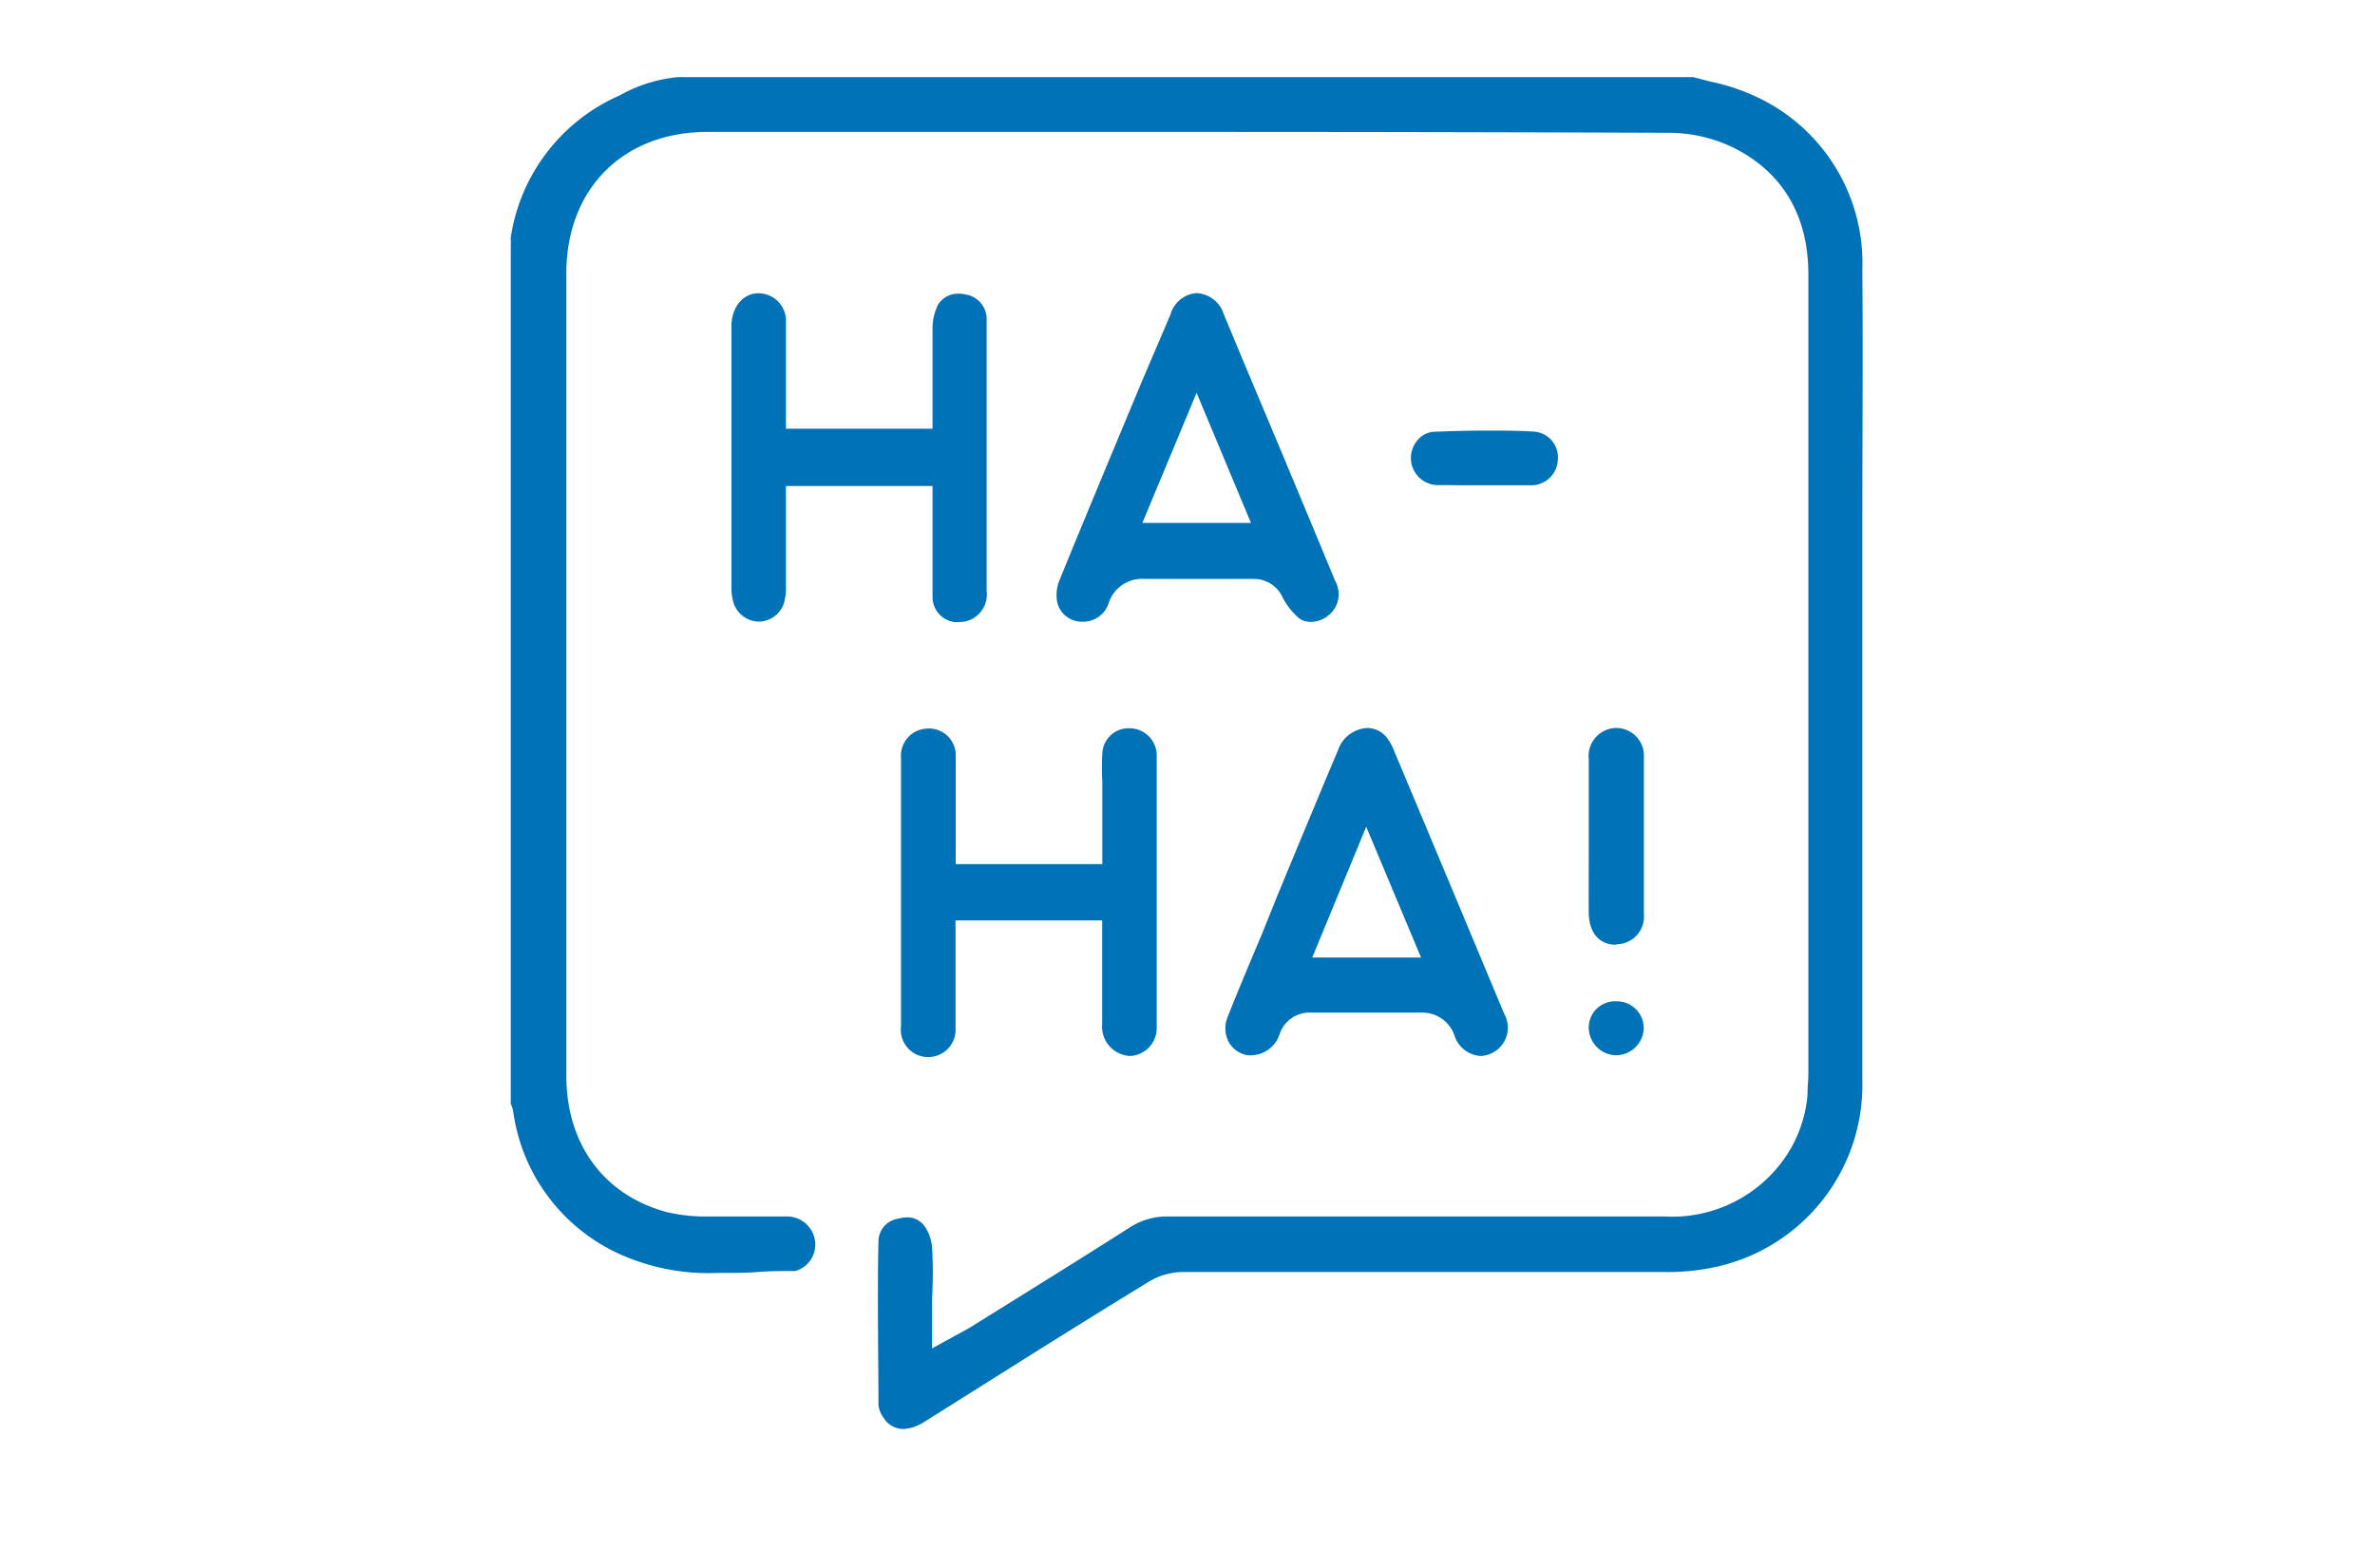 <svg id="Calque_1" data-name="Calque 1" xmlns="http://www.w3.org/2000/svg" viewBox="0 0 162 107"><defs><style>.cls-1{fill:#0072b8;}</style></defs><title>humour</title><g id="SZg3uX"><path class="cls-1" d="M61.61,97.5a1.58,1.58,0,0,1-1.33-.75,1.84,1.84,0,0,1-.36-.87c0-3.34-.08-7.28,0-11.22a1.56,1.56,0,0,1,1.32-1.5,2.42,2.42,0,0,1,.63-.1,1.44,1.44,0,0,1,1.24.67,2.89,2.89,0,0,1,.47,1.43c.07,1.11.06,2.23,0,3.42,0,.5,0,1,0,1.53V92l2-1.1c.24-.13.45-.24.66-.37l2.41-1.5c2.83-1.76,5.65-3.52,8.46-5.31a4.67,4.67,0,0,1,2.6-.72H97.44l16.12,0a9.35,9.35,0,0,0,7.87-3.57,8.82,8.82,0,0,0,1.86-4.74c0-.51.06-1,.06-1.5V56.73q0-19,0-38c0-4.05-1.78-7-5.14-8.67a10.18,10.18,0,0,0-4.4-1Q97.41,9,81,9H48.26c-5.76,0-9.63,3.89-9.63,9.65q0,27.38,0,54.75c0,4.65,2.55,8.13,6.81,9.29a11.44,11.44,0,0,0,2.88.31H52l1.6,0a1.93,1.93,0,0,1,2,1.72,1.87,1.87,0,0,1-1.35,2c-.85,0-1.71,0-2.57.07s-1.79.06-2.68.06a14.78,14.78,0,0,1-6.77-1.3A12.57,12.57,0,0,1,35,75.8a1.92,1.92,0,0,0-.16-.48V16.73a2.17,2.17,0,0,0,0-.36.86.86,0,0,1,0-.16,12.62,12.62,0,0,1,7.43-9.7,10,10,0,0,1,4-1.25h69.21l1.24.32a13.38,13.38,0,0,1,2.64.83,12.5,12.5,0,0,1,7.67,12c.05,5.77,0,11.64,0,17.32q0,3.7,0,7.41v9.06c0,7.16,0,14.33,0,21.5a12.7,12.7,0,0,1-10.18,12.78,15.28,15.28,0,0,1-3.32.31H98.21l-17.56,0a4.52,4.52,0,0,0-2.3.67q-5,3.06-9.89,6.15L63.07,97A2.91,2.91,0,0,1,61.61,97.5Z"/><path class="cls-1" d="M77.1,72.05a2,2,0,0,1-1.92-2.17c0-1.19,0-2.37,0-3.55V62.8h-10V69c0,.39,0,.78,0,1.16A1.87,1.87,0,1,1,61.46,70c0-3.88,0-7.75,0-11.63v-5c0-.56,0-1.11,0-1.66a1.85,1.85,0,0,1,1.79-2h0a1.82,1.82,0,0,1,1.94,1.84c0,1.18,0,2.4,0,3.57v3.84h10V53.35a17.08,17.08,0,0,1,0-1.91,1.79,1.79,0,0,1,1.83-1.75,1.86,1.86,0,0,1,1.88,1.93c0,.85,0,1.7,0,2.55v5.52c0,3.45,0,6.91,0,10.36A1.91,1.91,0,0,1,77.1,72.05Z"/><path class="cls-1" d="M51.7,42.41A1.84,1.84,0,0,1,50,41a3.7,3.7,0,0,1-.11-.9c0-5.94,0-11.88,0-17.82,0-1.31.78-2.27,1.84-2.27a2.15,2.15,0,0,1,.69.13A1.88,1.88,0,0,1,53.61,22c0,1.19,0,2.39,0,3.58v3.67h10V26.42c0-1.41,0-2.75,0-4.1A3.66,3.66,0,0,1,64,20.76a1.6,1.6,0,0,1,1.4-.72,1.64,1.64,0,0,1,.45.05A1.7,1.7,0,0,1,67.3,21.7c0,1.85,0,3.74,0,5.57v4c0,3,0,6.05,0,9.07a1.87,1.87,0,0,1-1.8,2.1,2.18,2.18,0,0,1-.42,0,1.72,1.72,0,0,1-1.47-1.66c0-1.27,0-2.54,0-3.81V33.16h-10v2.71c0,1.38,0,2.75,0,4.12a4,4,0,0,1-.13,1.14,1.82,1.82,0,0,1-1.72,1.28Z"/><path class="cls-1" d="M89.39,42.43a1.28,1.28,0,0,1-.77-.24,4.63,4.63,0,0,1-1.14-1.45,2.15,2.15,0,0,0-2-1.24l-3.91,0-3.38,0h-.11a2.39,2.39,0,0,0-2.47,1.69,1.83,1.83,0,0,1-1.7,1.23h-.16a1.72,1.72,0,0,1-1.64-1.35,2.65,2.65,0,0,1,.13-1.41c1.84-4.52,3.72-9,5.6-13.52l2-4.68A2,2,0,0,1,81.62,20a2.05,2.05,0,0,1,1.85,1.43q.89,2.14,1.79,4.29l2.1,5q1.86,4.44,3.7,8.89A1.85,1.85,0,0,1,90.6,42,1.88,1.88,0,0,1,89.39,42.43ZM77.92,35.68h7.41L81.62,26.8Z"/><path class="cls-1" d="M101,72.05a2,2,0,0,1-1.78-1.37,2.31,2.31,0,0,0-2.25-1.59h-.23c-.46,0-.93,0-1.39,0H91c-.49,0-1,0-1.48,0H89.4a2.14,2.14,0,0,0-2.12,1.48A2.08,2.08,0,0,1,85.43,72a1.84,1.84,0,0,1-.33,0,1.82,1.82,0,0,1-1.29-.91,2,2,0,0,1-.06-1.73c.75-1.9,1.55-3.78,2.34-5.66l1-2.49,1.36-3.29c.94-2.25,1.87-4.5,2.82-6.74a2.23,2.23,0,0,1,2-1.51,1.73,1.73,0,0,1,1.26.58,3.52,3.52,0,0,1,.57,1q3.78,9,7.5,17.92a1.92,1.92,0,0,1-.88,2.7A1.86,1.86,0,0,1,101,72.05ZM89.51,65.33h7.42l-3.74-8.92Z"/><path class="cls-1" d="M110.21,64.46c-1.13,0-1.83-.85-1.84-2.16s0-2.42,0-3.62V55.43c0-1.21,0-2.42,0-3.64a1.91,1.91,0,0,1,1.87-2.12,1.89,1.89,0,0,1,1.89,2c0,3.41,0,7,0,10.69a1.89,1.89,0,0,1-1.88,2.07Z"/><path class="cls-1" d="M99.24,33.1l-1.18,0a1.85,1.85,0,0,1-1.82-1.78A1.88,1.88,0,0,1,96.72,30a1.56,1.56,0,0,1,1.1-.54c1.19-.05,2.4-.08,3.59-.08s2.15,0,3.21.07a1.75,1.75,0,0,1,1.64,1.92,1.81,1.81,0,0,1-1.82,1.74c-.4,0-.8,0-1.2,0h-4Z"/><path class="cls-1" d="M110.2,72a1.9,1.9,0,0,1-1.83-1.89,1.79,1.79,0,0,1,1.87-1.79,1.83,1.83,0,0,1,1.88,1.82A1.9,1.9,0,0,1,110.23,72Z"/></g></svg>
